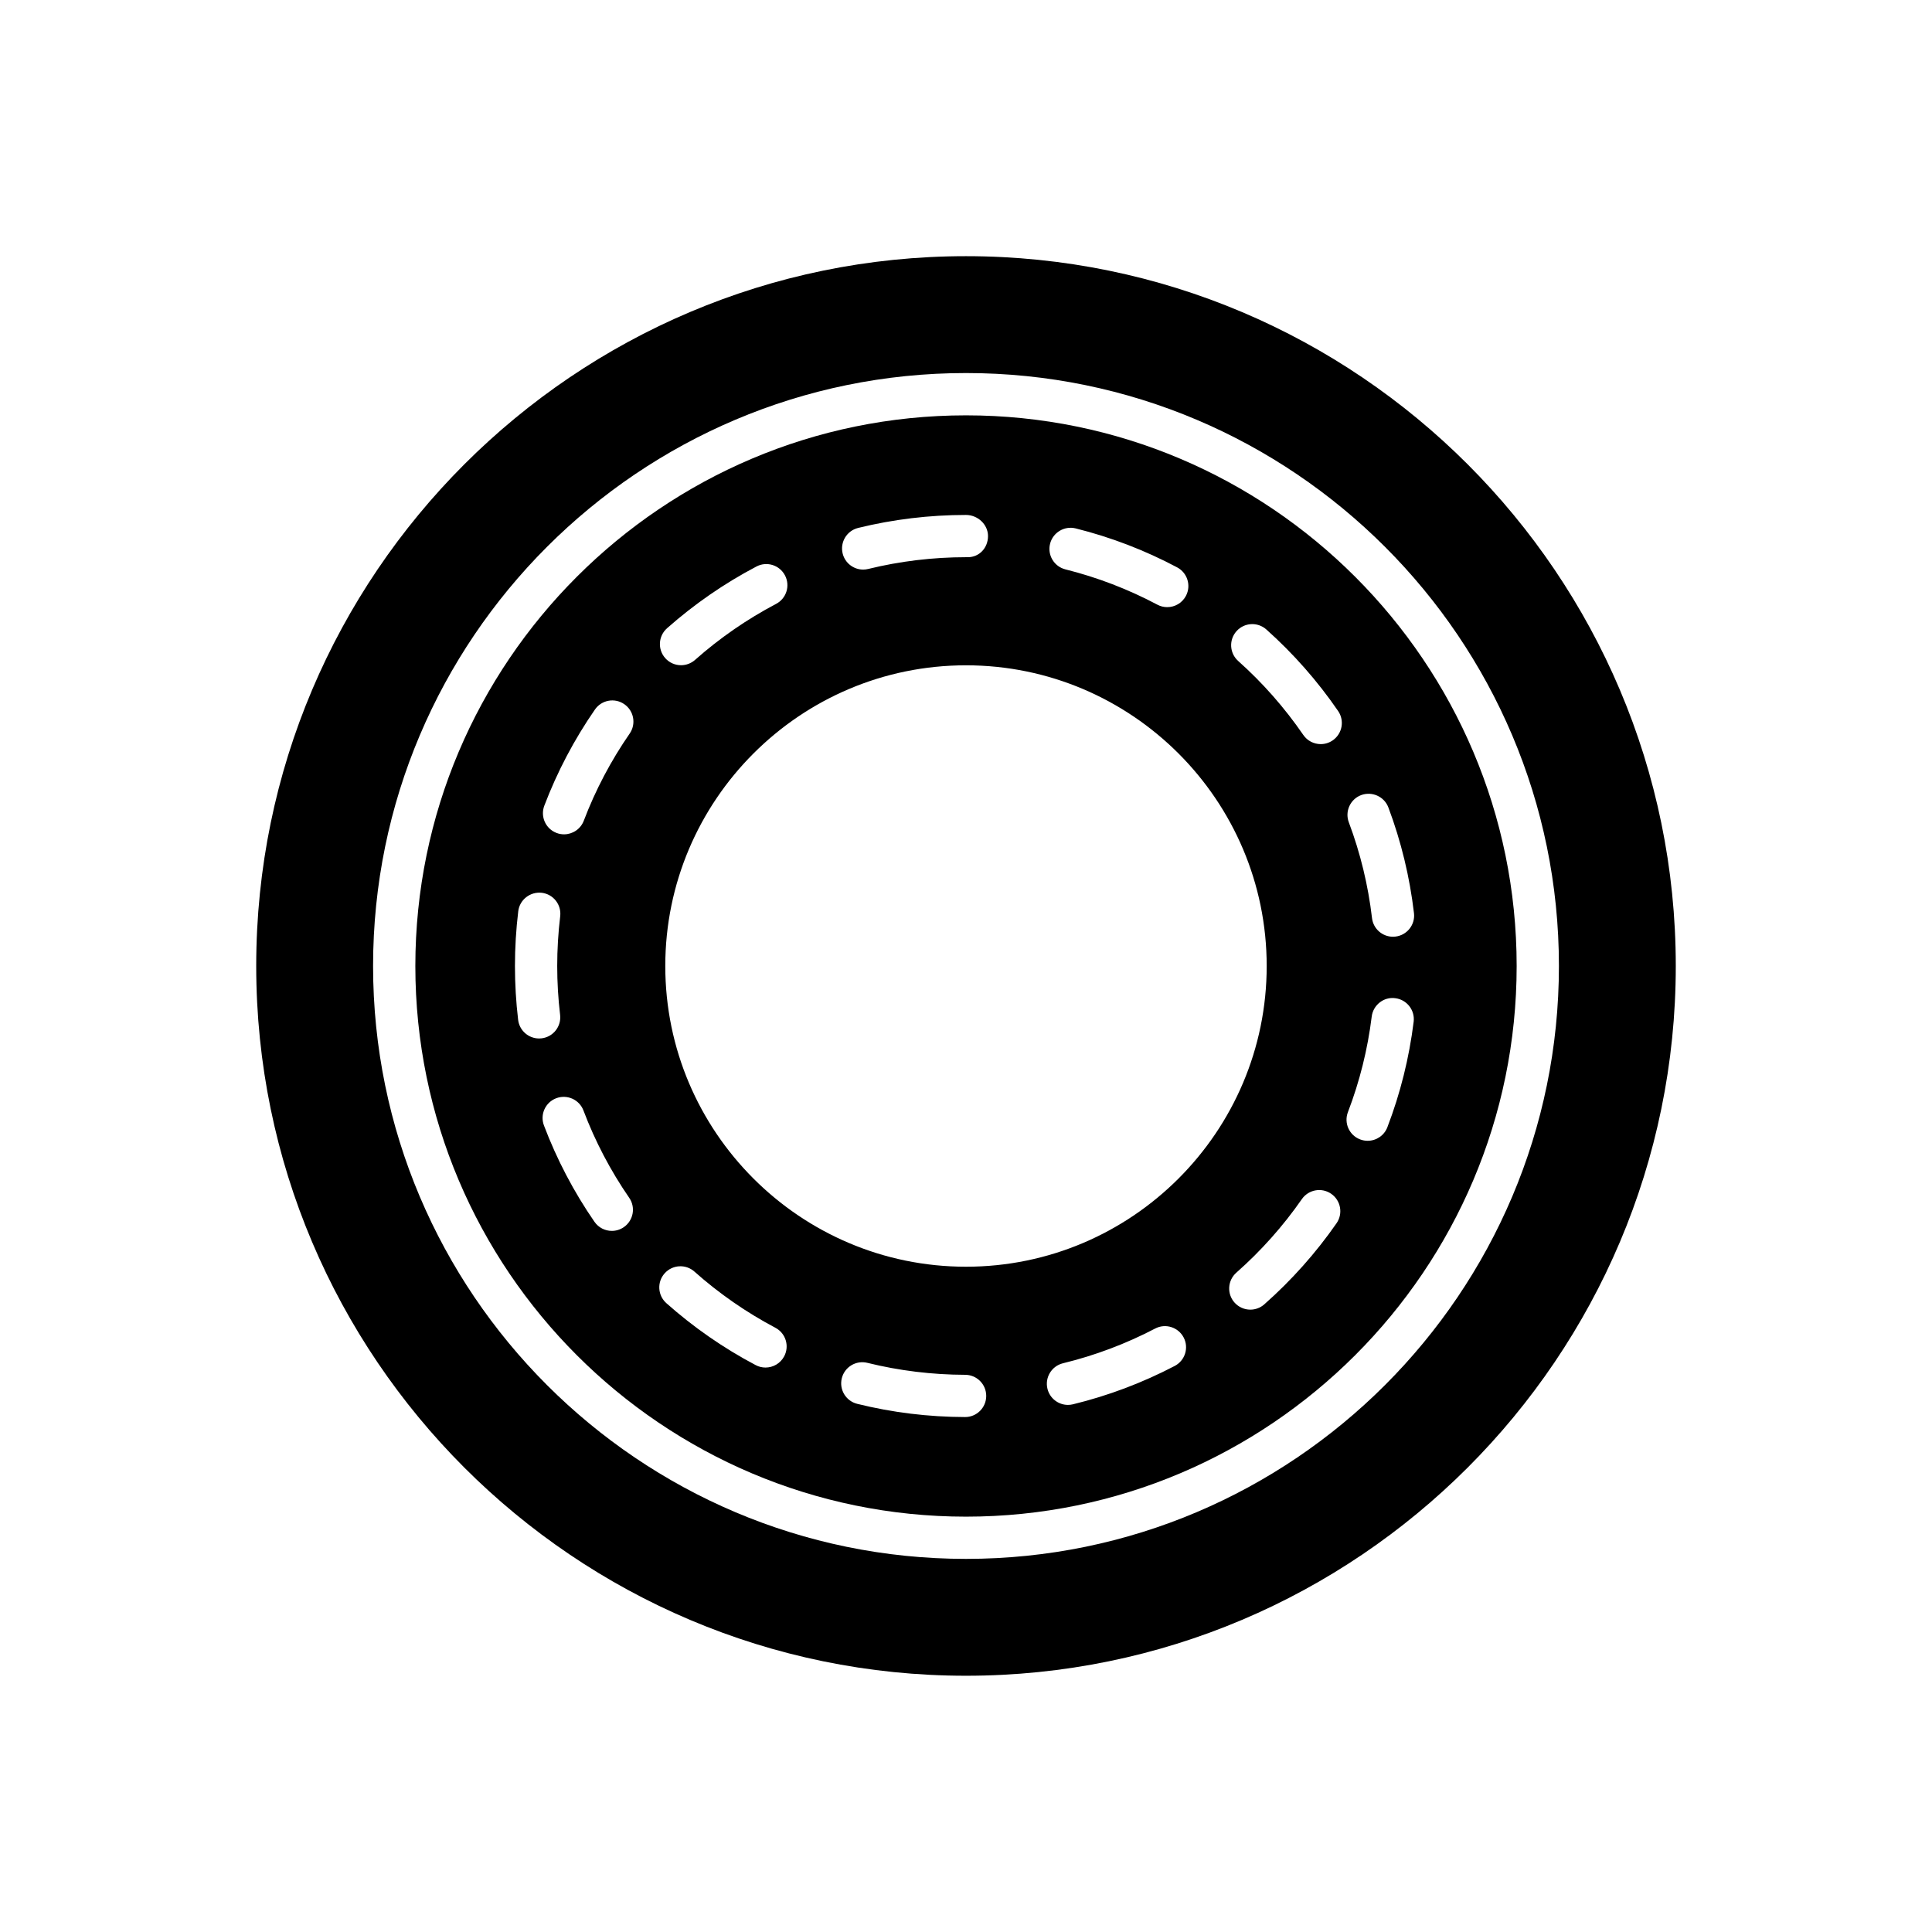 <?xml version="1.0" encoding="UTF-8"?>
<!-- Uploaded to: SVG Repo, www.svgrepo.com, Generator: SVG Repo Mixer Tools -->
<svg fill="#000000" width="800px" height="800px" version="1.1" viewBox="144 144 512 512" xmlns="http://www.w3.org/2000/svg">
 <g>
  <path d="m400 211.89c-103.72 0-188.1 84.383-188.1 188.1s84.383 188.1 188.1 188.1 188.1-84.383 188.1-188.1c-0.004-103.72-84.383-188.1-188.1-188.1zm0 345.23c-86.645 0-157.13-70.488-157.13-157.13s70.488-157.13 157.13-157.13 157.13 70.488 157.13 157.13-70.488 157.13-157.13 157.13z"/>
  <path d="m400 254.07c-80.469 0-145.93 65.461-145.93 145.93 0 80.469 65.465 145.93 145.93 145.93 80.465 0 145.93-65.461 145.93-145.93 0-80.473-65.465-145.93-145.93-145.93zm22.277 34.035c0.754-3 3.809-4.816 6.785-4.074 9.332 2.328 18.379 5.801 26.895 10.328 2.731 1.449 3.769 4.84 2.32 7.566-1.008 1.898-2.945 2.973-4.949 2.973-0.887 0-1.781-0.207-2.617-0.656-7.715-4.094-15.91-7.238-24.359-9.352-3-0.75-4.824-3.789-4.074-6.785zm57.41 111.9c0 43.941-35.746 79.688-79.688 79.688s-79.691-35.746-79.691-79.688 35.75-79.691 79.691-79.691 79.688 35.75 79.688 79.691zm-108.27-116.1c9.305-2.281 18.922-3.438 28.586-3.438 3.09 0 5.832 2.504 5.832 5.598s-2.269 5.598-5.359 5.598h-0.473c-8.762 0-17.484 1.051-25.918 3.117-0.449 0.113-0.895 0.164-1.34 0.164-2.516 0-4.805-1.711-5.43-4.262-0.738-3.004 1.098-6.039 4.102-6.777zm-50.648 26.59c7.223-6.391 15.195-11.902 23.699-16.367 2.742-1.441 6.121-0.387 7.559 2.352 1.438 2.734 0.387 6.117-2.352 7.555-7.707 4.055-14.938 9.047-21.484 14.848-1.066 0.941-2.391 1.406-3.711 1.406-1.547 0-3.09-0.641-4.191-1.887-2.047-2.32-1.832-5.856 0.48-7.906zm-33.906 108.71c-2.797 0-5.211-2.094-5.551-4.938-0.559-4.707-0.844-9.5-0.844-14.262 0-4.844 0.297-9.73 0.875-14.523 0.375-3.074 3.191-5.231 6.231-4.887 3.07 0.371 5.258 3.16 4.883 6.231-0.523 4.352-0.789 8.781-0.789 13.18 0 4.32 0.258 8.676 0.766 12.938 0.363 3.074-1.828 5.856-4.898 6.223-0.227 0.027-0.449 0.039-0.672 0.039zm22.453 50.004c-0.969 0.668-2.078 0.988-3.172 0.988-1.781 0-3.527-0.848-4.613-2.422-5.473-7.93-9.973-16.52-13.379-25.52-1.094-2.891 0.367-6.121 3.258-7.215 2.887-1.086 6.121 0.359 7.215 3.258 3.082 8.152 7.16 15.93 12.121 23.125 1.758 2.539 1.117 6.027-1.43 7.785zm1.551-130.8c-4.973 7.184-9.062 14.945-12.156 23.086-0.852 2.234-2.977 3.609-5.231 3.609-0.66 0-1.336-0.113-1.988-0.367-2.891-1.098-4.34-4.328-3.242-7.223 3.414-8.98 7.93-17.555 13.414-25.48 1.758-2.543 5.238-3.184 7.789-1.414 2.539 1.758 3.176 5.246 1.414 7.789zm40.953 165.02c-1.004 1.902-2.945 2.984-4.957 2.984-0.879 0-1.773-0.207-2.609-0.652-8.5-4.488-16.461-10.008-23.66-16.41-2.309-2.055-2.516-5.594-0.461-7.898 2.051-2.312 5.594-2.527 7.902-0.465 6.527 5.805 13.742 10.809 21.445 14.879 2.742 1.445 3.785 4.828 2.34 7.562zm47.945 16.102h-0.012c-9.672-0.023-19.285-1.195-28.578-3.5-3-0.742-4.832-3.777-4.09-6.777 0.742-3 3.777-4.828 6.777-4.09 8.422 2.082 17.141 3.148 25.914 3.172 3.09 0.004 5.594 2.519 5.582 5.609-0.004 3.09-2.508 5.586-5.594 5.586zm55.547-13.543c-8.539 4.465-17.609 7.887-26.965 10.164-0.445 0.109-0.891 0.16-1.328 0.16-2.519 0-4.812-1.715-5.434-4.273-0.73-3 1.113-6.031 4.117-6.762 8.469-2.062 16.688-5.156 24.422-9.199 2.742-1.441 6.121-0.371 7.555 2.363 1.434 2.731 0.375 6.113-2.367 7.547zm42.887-37.816c-5.484 7.883-11.93 15.117-19.152 21.496-1.062 0.941-2.387 1.398-3.699 1.398-1.551 0-3.094-0.641-4.199-1.891-2.047-2.316-1.824-5.856 0.492-7.906 6.551-5.785 12.395-12.34 17.367-19.496 1.762-2.531 5.258-3.164 7.789-1.398 2.539 1.77 3.164 5.258 1.402 7.797zm-1.027-127.96c-0.969 0.668-2.07 0.984-3.164 0.984-1.781 0-3.539-0.848-4.621-2.434-4.938-7.188-10.738-13.781-17.25-19.594-2.309-2.062-2.508-5.598-0.449-7.906 2.055-2.301 5.59-2.508 7.906-0.449 7.18 6.406 13.578 13.676 19.027 21.617 1.746 2.547 1.098 6.031-1.449 7.781zm14.5 102.51c-0.852 2.231-2.977 3.598-5.231 3.598-0.668 0-1.34-0.121-2-0.371-2.887-1.105-4.332-4.34-3.227-7.227 3.117-8.141 5.238-16.656 6.305-25.32 0.379-3.066 3.203-5.293 6.242-4.871 3.07 0.379 5.25 3.172 4.875 6.238-1.184 9.566-3.523 18.973-6.965 27.953zm0.262-84.742c3.383 9.004 5.664 18.43 6.785 28.012 0.359 3.074-1.84 5.848-4.91 6.211-0.223 0.027-0.441 0.039-0.66 0.039-2.801 0-5.219-2.098-5.551-4.949-1.016-8.68-3.082-17.219-6.148-25.375-1.086-2.891 0.379-6.121 3.273-7.211 2.879-1.066 6.121 0.375 7.211 3.273z"/>
 </g>
</svg>